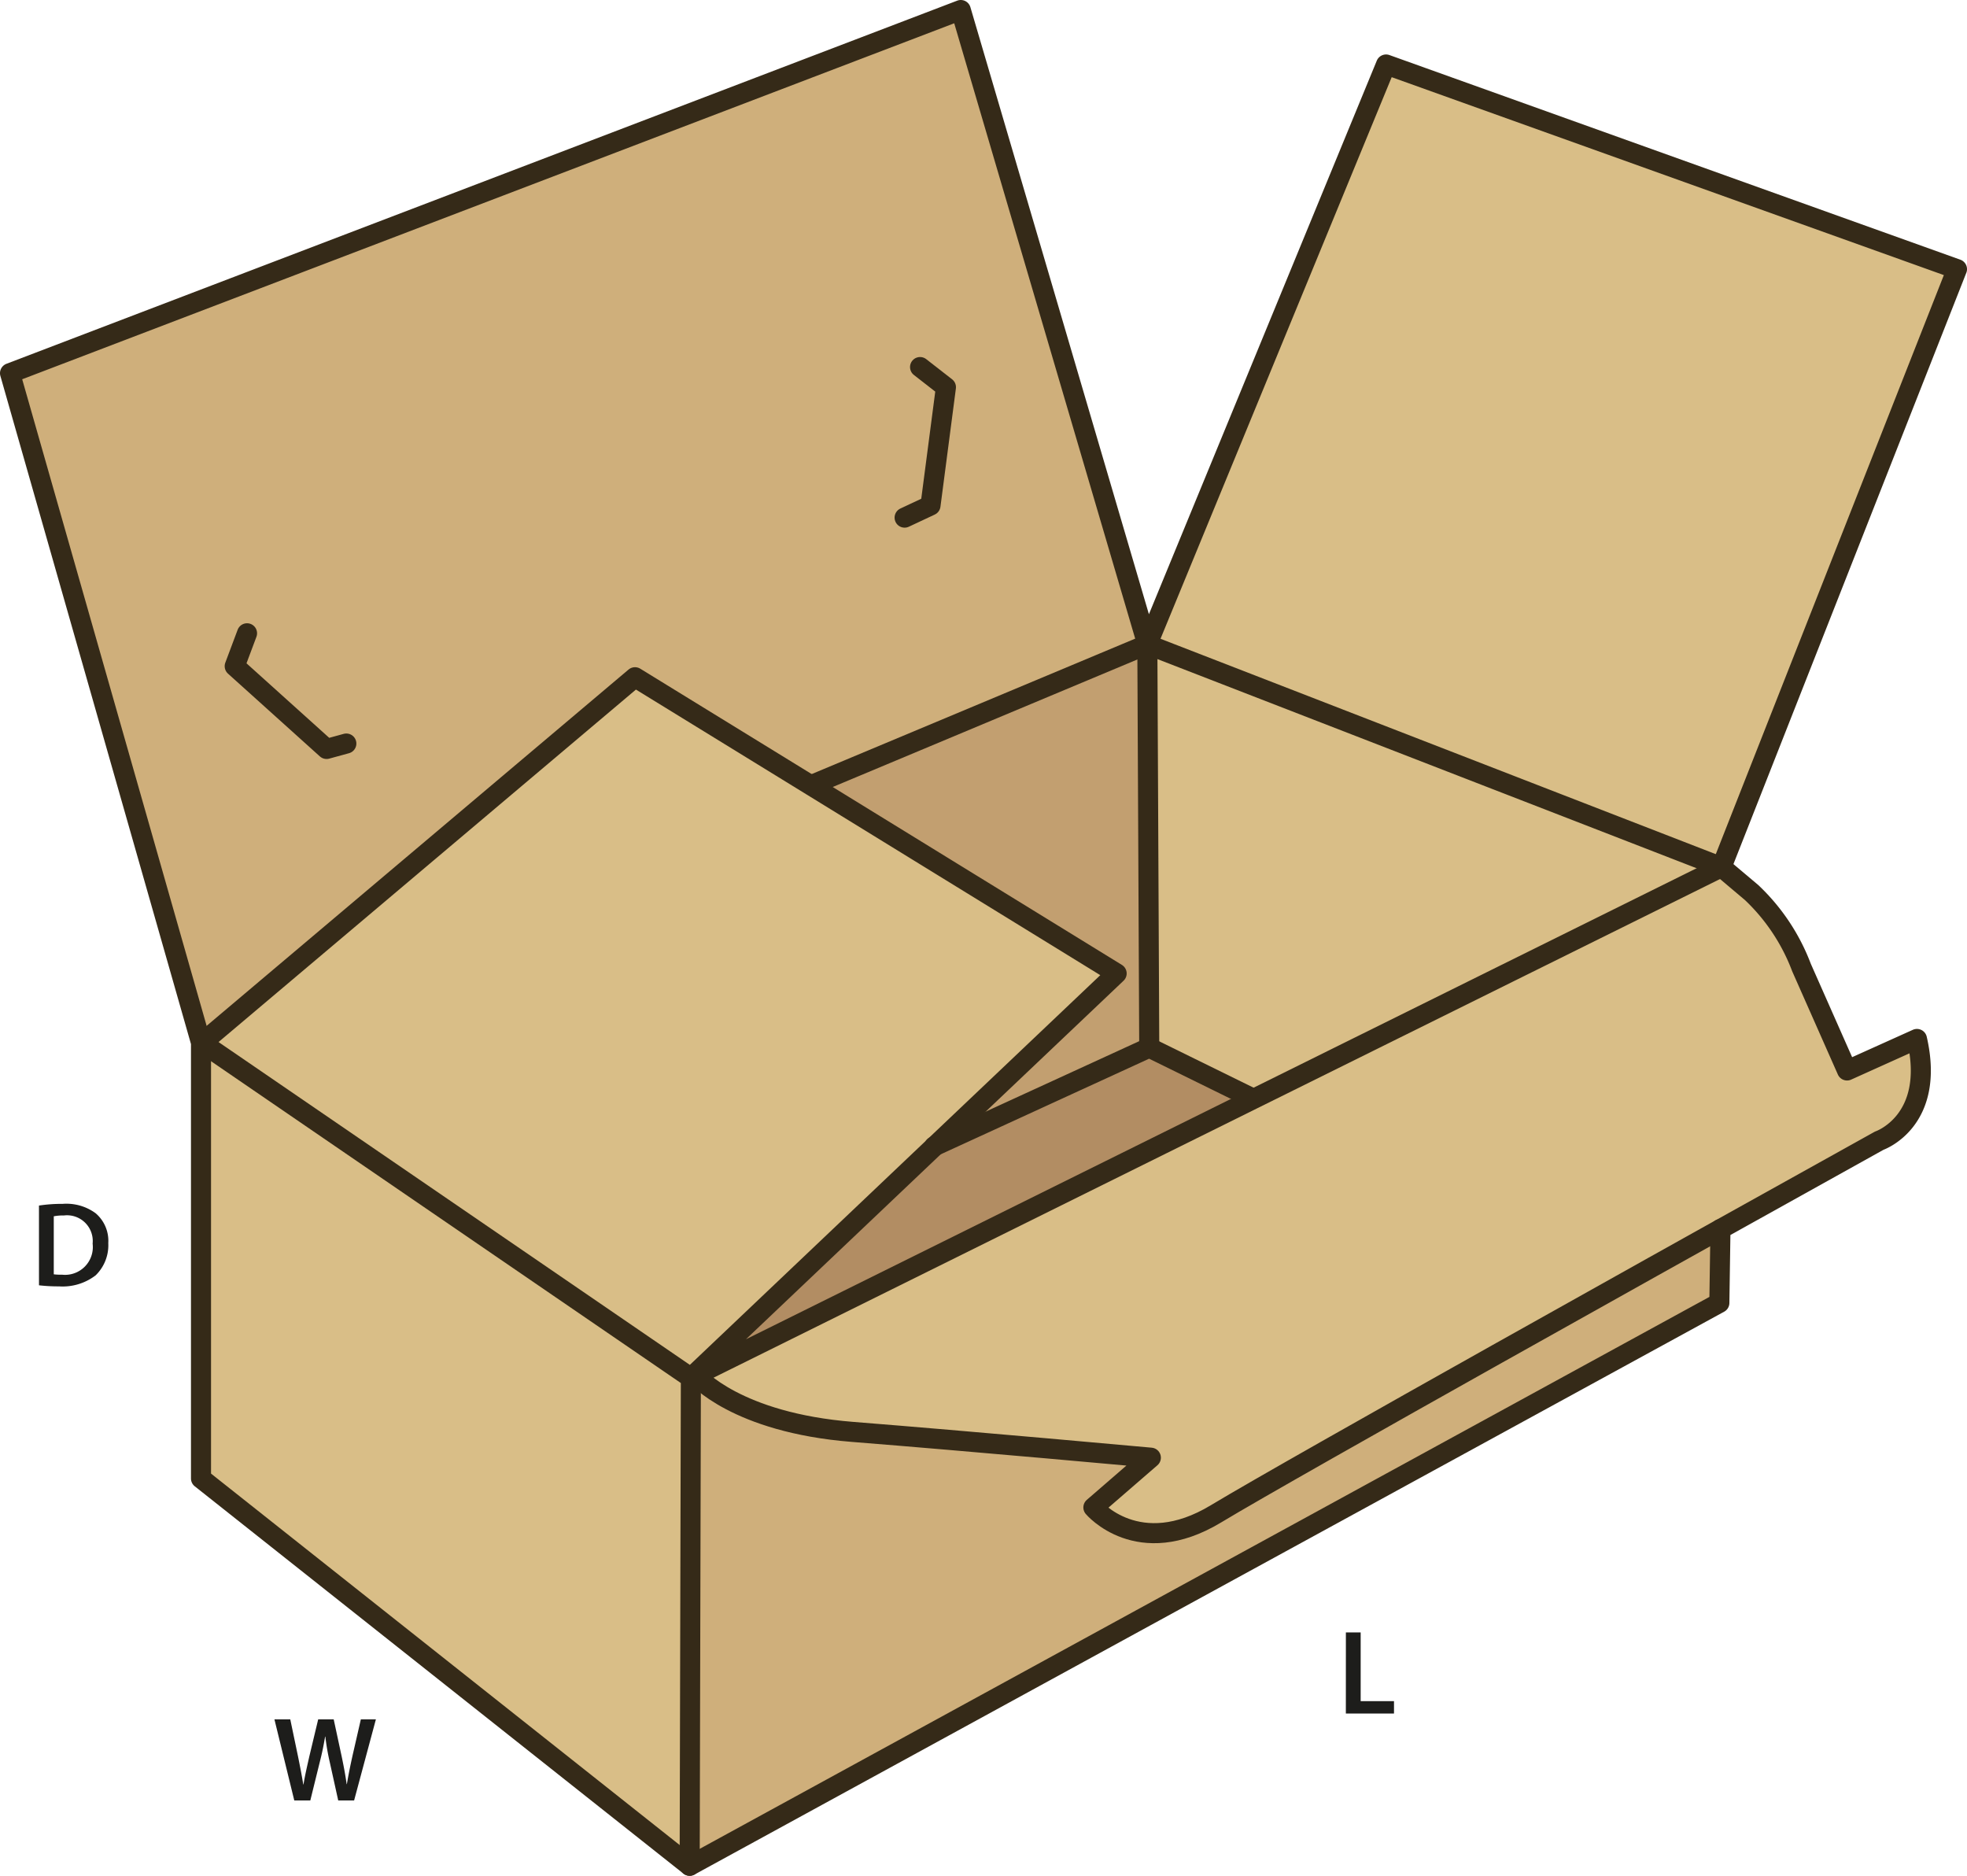 <svg id="Layer_1" data-name="Layer 1" xmlns="http://www.w3.org/2000/svg" viewBox="0 0 196.11 186.99"><defs><style>.cls-1{fill:#cfaf7b;}.cls-2{fill:#b28d63;}.cls-3{fill:#c29f70;}.cls-4{fill:#d9be87;}.cls-5{fill:none;stroke:#352a18;stroke-linecap:round;stroke-linejoin:round;stroke-width:2px;}.cls-6{fill:#1d1d1b;}</style></defs><polygon class="cls-1" points="20.14 103.96 20.04 103.96 20.04 103.94 1 37.2 95.79 1 114.39 64.24 80.92 78.25 80.88 78.31 63.31 67.51 20.14 103.96"/><polygon class="cls-2" points="124.8 109.45 124.87 109.6 69.39 137.09 68.88 137.34 93.22 114.23 114.58 104.43 124.8 109.45"/><polygon class="cls-3" points="114.39 64.24 114.58 104.43 93.22 114.23 111.33 97.04 80.88 78.31 80.92 78.25 114.39 64.24"/><polygon class="cls-4" points="93.22 114.23 68.88 137.34 20.14 103.96 63.31 67.51 80.88 78.31 111.33 97.04 93.22 114.23"/><polygon class="cls-4" points="171.63 86.44 124.87 109.6 124.8 109.45 114.58 104.43 114.39 64.24 171.63 86.44"/><path class="cls-4" d="M192.28,104.04c1.89,8.21-3.76,10.14-3.76,10.14l-15.83,8.81s-42.55,23.71-50.3,28.39-12.22-.64-12.22-.64l5.73-4.96s-18.11-1.65-29.74-2.57-15.58-5.6-15.58-5.6l-.03-.05,55.48-27.49,46.76-23.16,3,2.53a19.98,19.98,0,0,1,4.98,7.48l4.54,10.26Z" transform="translate(-1.16 -0.47)"/><path class="cls-1" d="M70.58,137.61s3.96,4.68,15.58,5.6,29.74,2.57,29.74,2.57l-5.73,4.96s4.47,5.32,12.22.64,50.3-28.39,50.3-28.39l-.11,7.36L69.92,186.46l.12-48.65.51-.25Z" transform="translate(-1.16 -0.47)"/><polygon class="cls-4" points="195.11 26.83 171.63 86.44 114.39 64.24 138.19 6.43 195.11 26.83"/><polygon class="cls-4" points="68.88 137.34 68.76 185.99 20.04 147.38 20.04 103.96 20.14 103.96 68.88 137.34"/><path class="cls-5" d="M115.55,64.71,96.95,1.47,2.16,37.67,21.2,104.41v43.44l48.72,38.61,102.66-56.11.11-7.36,15.83-8.81s5.65-1.93,3.76-10.14l-6.97,3.14-4.54-10.26a19.98,19.98,0,0,0-4.98-7.48l-3-2.53L196.27,27.3,139.35,6.9Z" transform="translate(-1.16 -0.47)"/><polyline class="cls-5" points="68.76 185.99 68.88 137.34 93.22 114.23 111.33 97.04 80.88 78.31 63.31 67.51 20.14 103.96 68.88 137.34 69.39 137.09 124.87 109.6 171.63 86.44"/><polyline class="cls-5" points="80.92 78.25 114.39 64.24 171.63 86.44"/><polyline class="cls-5" points="93.14 114.27 93.22 114.23 114.58 104.43 124.8 109.45"/><line class="cls-5" x1="114.39" y1="64.24" x2="114.58" y2="104.43"/><path class="cls-5" d="M70.58,137.61s3.96,4.68,15.58,5.6,29.74,2.57,29.74,2.57l-5.73,4.96s4.47,5.32,12.22.64,50.3-28.39,50.3-28.39" transform="translate(-1.16 -0.47)"/><polyline class="cls-5" points="24.63 63.13 23.4 66.41 32.56 74.66 34.53 74.12"/><polyline class="cls-5" points="91.73 36.59 94.31 38.6 92.77 50.39 90.19 51.6"/><path class="cls-6" d="M5.045,120.647a14.9,14.9,0,0,1,2.351-.168,4.924,4.924,0,0,1,3.3.935,3.617,3.617,0,0,1,1.26,2.975,4.184,4.184,0,0,1-1.26,3.214,5.4,5.4,0,0,1-3.658,1.1,16.352,16.352,0,0,1-1.991-.107ZM6.521,127.5a5.338,5.338,0,0,0,.815.037,2.77,2.77,0,0,0,3.059-3.095,2.565,2.565,0,0,0-2.867-2.807,4.711,4.711,0,0,0-1.007.084Z" transform="translate(-1.16 -0.47)"/><path class="cls-6" d="M30.5,179.951l-1.979-8.084H30.1l.768,3.67c.2.984.4,2.016.528,2.819h.024c.131-.852.359-1.811.587-2.83l.876-3.659h1.547l.8,3.718c.2.96.371,1.86.491,2.736h.024c.144-.888.336-1.812.552-2.795l.839-3.659h1.5l-2.171,8.084H34.881l-.84-3.8a23.054,23.054,0,0,1-.444-2.568h-.024c-.144.865-.3,1.644-.539,2.568l-.936,3.8Z" transform="translate(-1.16 -0.47)"/><path class="cls-6" d="M135.345,163.2h1.474v6.848h3.323v1.235h-4.8Z" transform="translate(-1.16 -0.47)"/></svg>